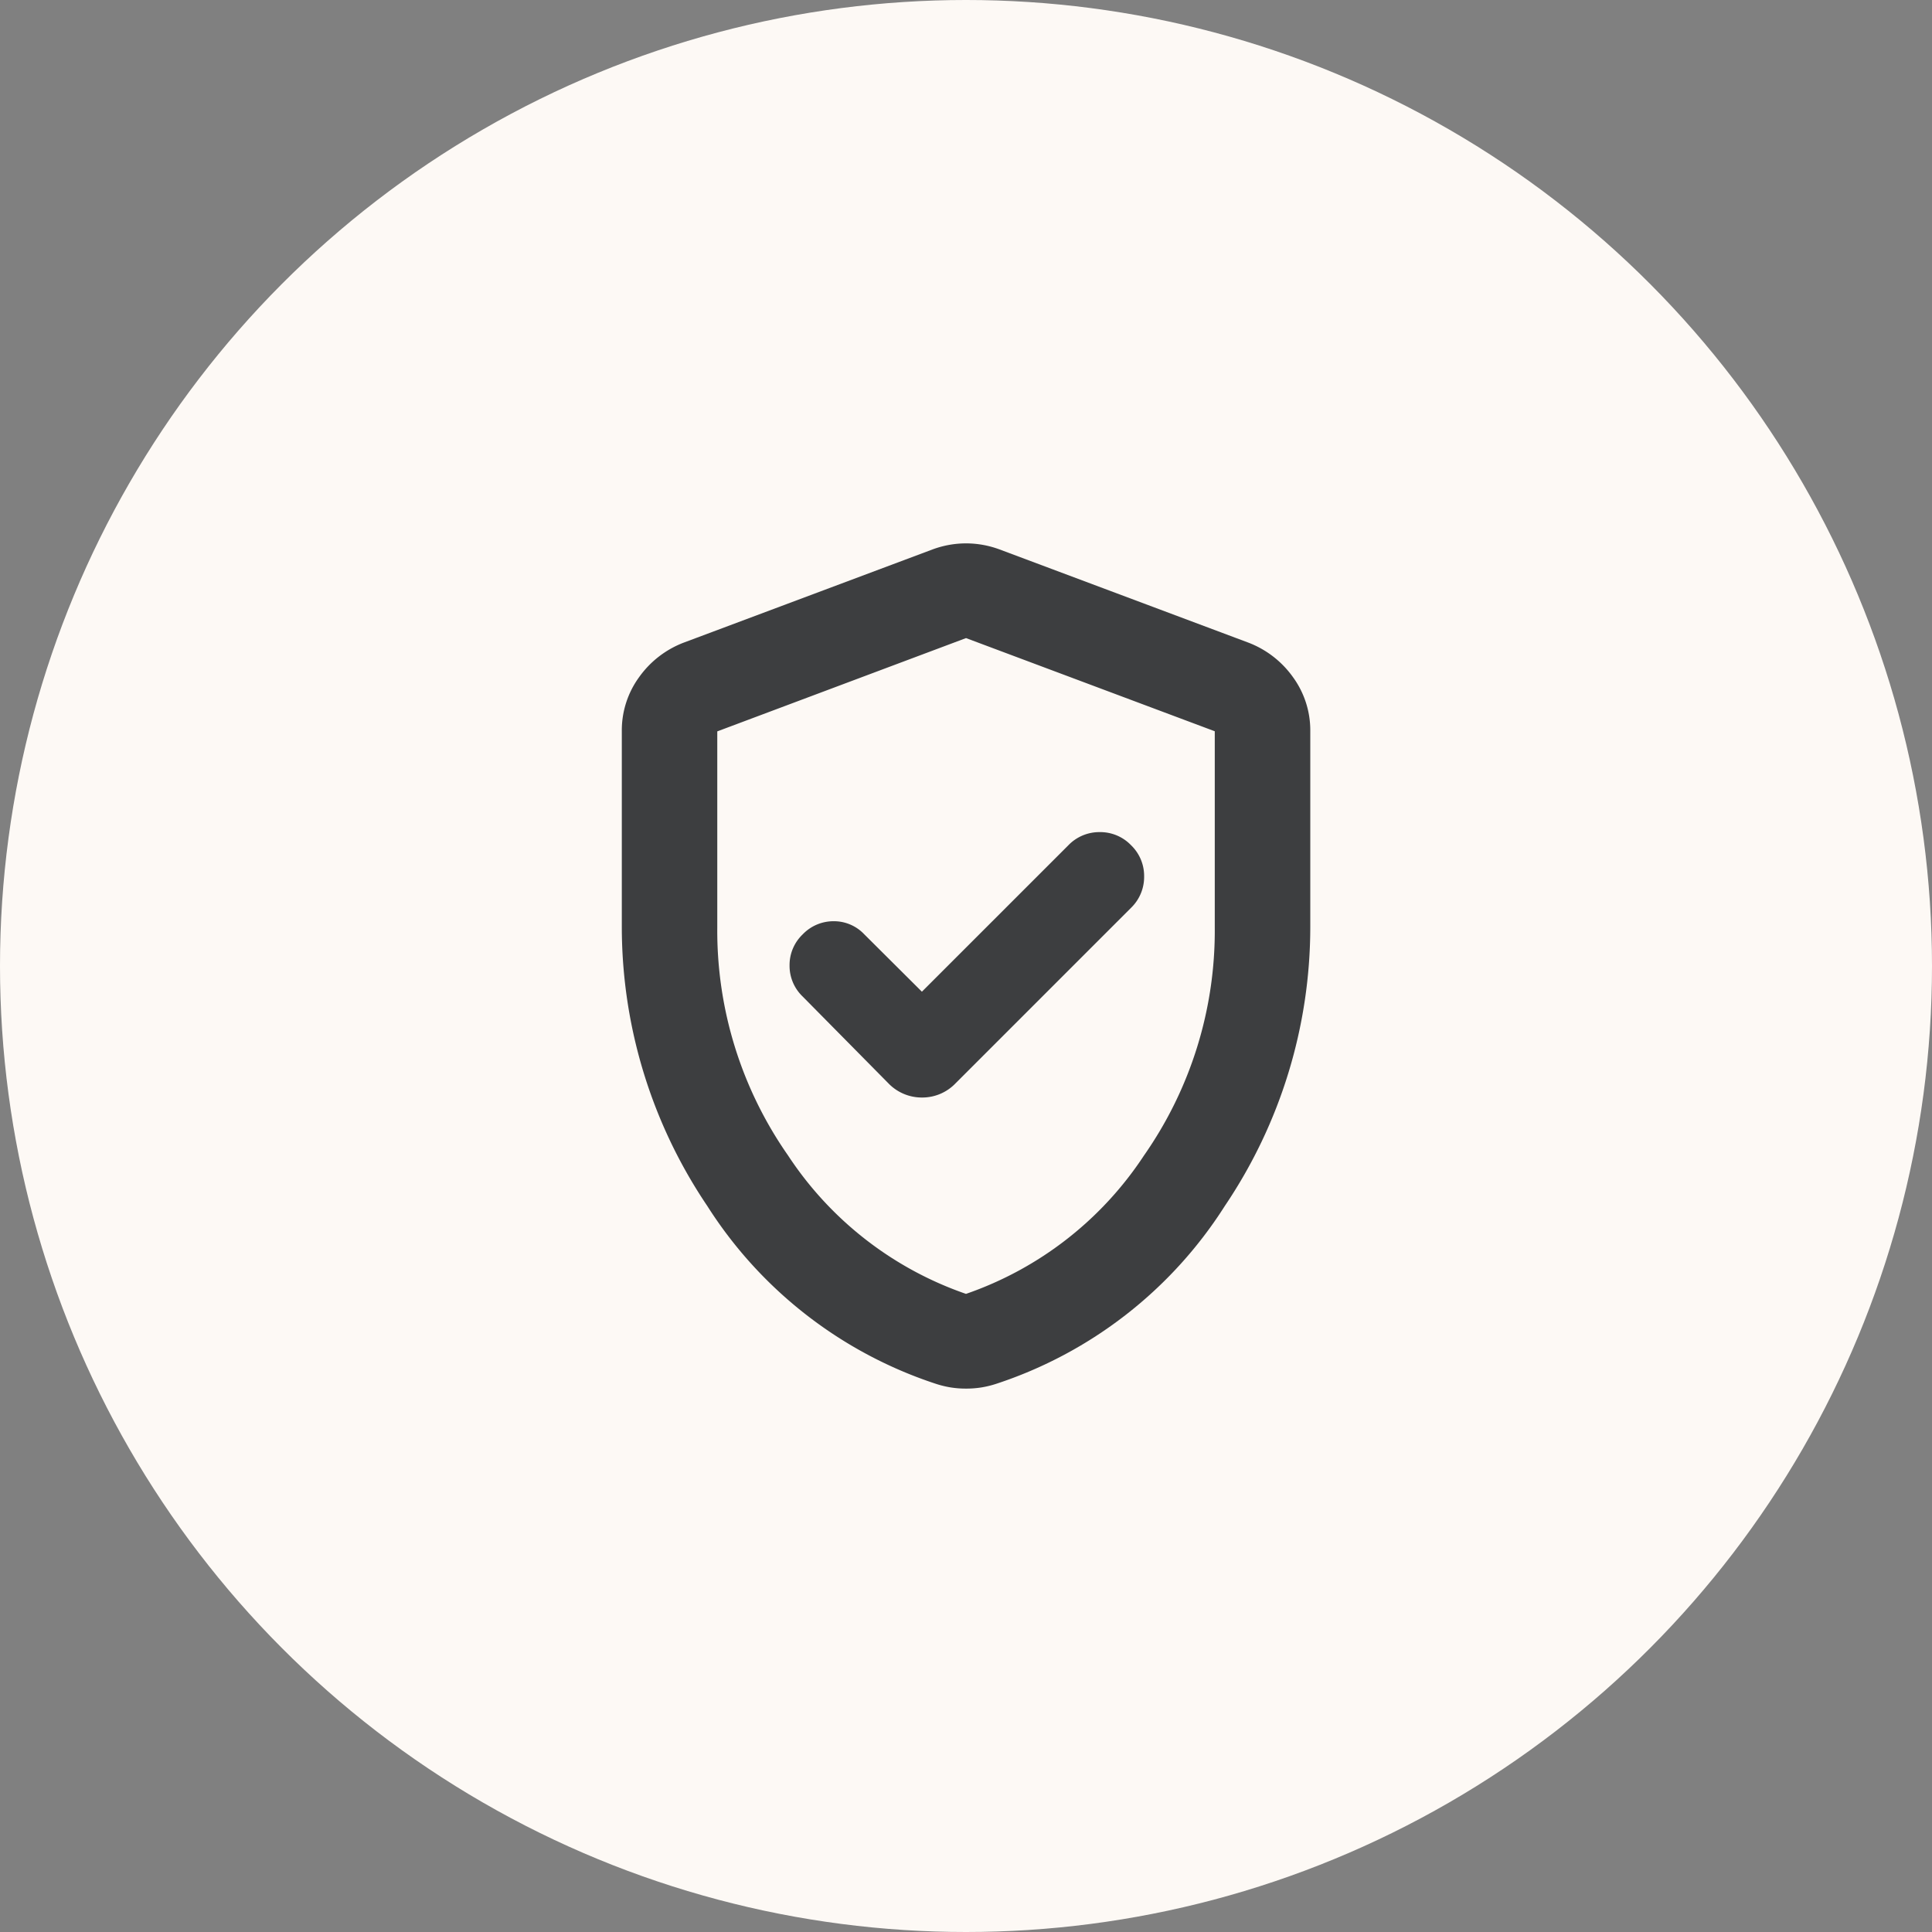 <svg xmlns="http://www.w3.org/2000/svg" width="80" height="80" viewBox="0 0 80 80">
  <rect x="0" y="0" width="80" height="80" fill="#808080" stroke="none"/>
  <g id="グループ_6480" data-name="グループ 6480" transform="translate(-39 -33)">
    <circle id="楕円形_314" data-name="楕円形 314" cx="40" cy="40" r="40" transform="translate(39 33)" fill="#fdf9f5"/>
    <g id="verified_user_24dp_FILL0_wght500_GRAD0_opsz24" transform="translate(64.744 55.501)">
      <path id="verified_user_24dp_FILL0_wght500_GRAD0_opsz24-2" data-name="verified_user_24dp_FILL0_wght500_GRAD0_opsz24" d="M164.3-863.327l-2.391-2.381a1.725,1.725,0,0,0-1.274-.537,1.764,1.764,0,0,0-1.273.546,1.754,1.754,0,0,0-.542,1.285,1.757,1.757,0,0,0,.542,1.286l3.545,3.589a1.919,1.919,0,0,0,1.4.594,1.906,1.906,0,0,0,1.392-.594l7.261-7.261a1.779,1.779,0,0,0,.542-1.3,1.766,1.766,0,0,0-.542-1.293,1.766,1.766,0,0,0-1.293-.542,1.779,1.779,0,0,0-1.3.542Zm1.825,16.435a3.987,3.987,0,0,1-.637-.049,4.109,4.109,0,0,1-.6-.146,17.794,17.794,0,0,1-9.476-7.369,20.66,20.66,0,0,1-3.538-11.538v-8.118a3.741,3.741,0,0,1,.713-2.235,4.031,4.031,0,0,1,1.858-1.437l10.3-3.858a4.005,4.005,0,0,1,1.383-.249,4.006,4.006,0,0,1,1.383.249l10.3,3.858a4.031,4.031,0,0,1,1.858,1.437,3.741,3.741,0,0,1,.713,2.235v8.118a20.659,20.659,0,0,1-3.538,11.538,17.794,17.794,0,0,1-9.476,7.369,4.109,4.109,0,0,1-.6.146A3.987,3.987,0,0,1,166.126-846.892Zm0-3.922a14.47,14.47,0,0,0,7.374-5.735,16.234,16.234,0,0,0,2.928-9.439v-8.123l-10.3-3.858-10.3,3.863v8.113a16.241,16.241,0,0,0,2.928,9.444A14.47,14.47,0,0,0,166.126-850.814ZM166.126-864.408Z" transform="translate(-151.87 881.89)" fill="#3d3e40"/>
    </g>
  </g>
</svg>
